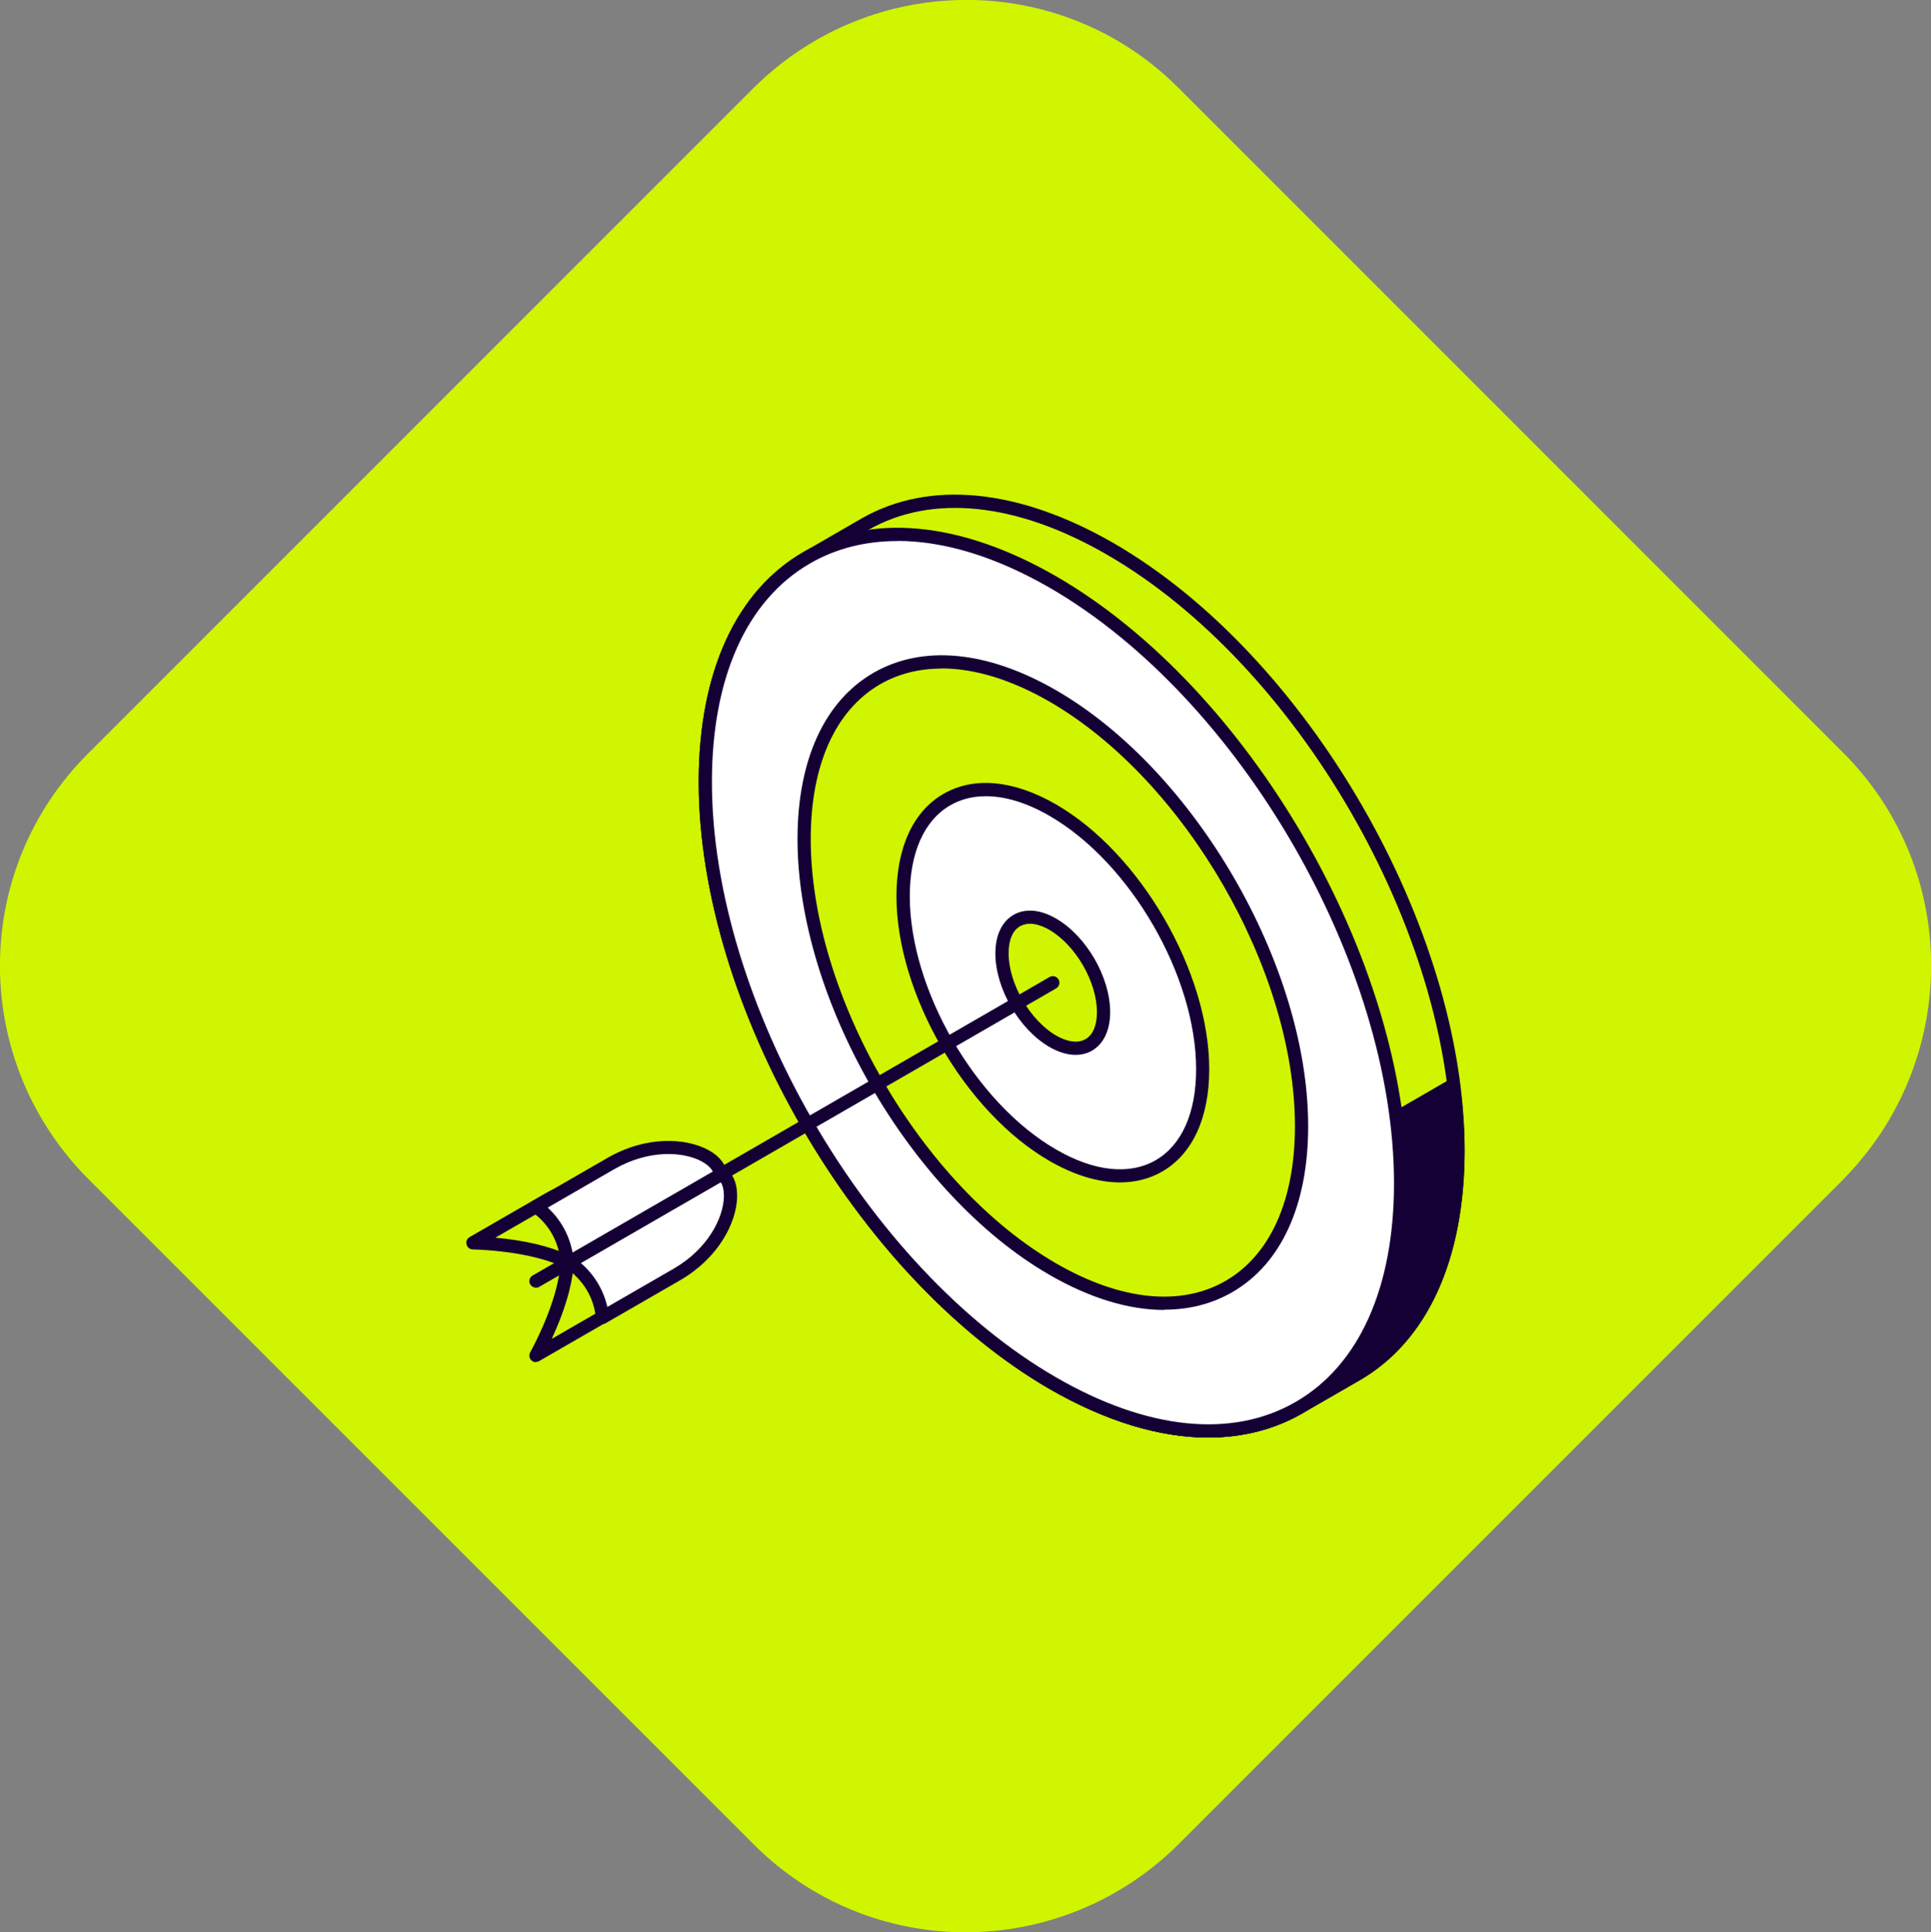 <?xml version="1.0" encoding="UTF-8"?>
<svg id="Capa_2" data-name="Capa 2" xmlns="http://www.w3.org/2000/svg" viewBox="0 0 154.77 154.85">
  <rect x="0" y="0" width="154.77" height="154.85" fill="#808080" stroke="none"/>
  <defs>
    <style>
      .cls-1 {
        fill: #fff;
      }

      .cls-2 {
        fill: #d0f500;
      }

      .cls-3 {
        fill: #150035;
      }
    </style>
  </defs>
  <g id="Capa_1-2" data-name="Capa 1">
    <path class="cls-2" d="M147.73,94.53l-53.2,53.2c-9.5,9.5-24.8,9.5-34.2,0L7.12,94.53c-9.5-9.5-9.5-24.8,0-34.2L60.33,7.12c9.5-9.5,24.8-9.5,34.2,0l53.2,53.2c9.4,9.4,9.4,24.7,0,34.2Z"/>
    <g>
      <g>
        <g>
          <path class="cls-2" d="M88.99,43.99c-7.67-4.43-14.62-4.87-19.66-2h0s-.04,.02-.04,.02c0,0,0,0,0,0l-4.58,2.64h0c-5.06,2.89-8.19,9.12-8.19,18,0,17.73,12.48,39.31,27.87,48.19,7.68,4.44,14.64,4.87,19.68,1.99h0s4.63-2.67,4.63-2.67h0c5.04-2.9,8.16-9.12,8.16-17.99,0-17.73-12.48-39.3-27.86-48.19Z"/>
          <path class="cls-3" d="M96.86,115.21c-3.92,0-8.25-1.31-12.73-3.89-15.51-8.95-28.13-30.78-28.13-48.65,0-8.76,2.98-15.3,8.4-18.43,.02-.01,.03-.02,.05-.03l4.57-2.64s.01,0,.02-.01h0s.03-.02,.05-.03c5.43-3.09,12.59-2.37,20.17,2,15.51,8.96,28.13,30.78,28.13,48.65,0,8.77-2.99,15.32-8.43,18.45l-4.63,2.67c-2.23,1.27-4.75,1.91-7.48,1.91Zm-31.83-70.11s-.03,.02-.05,.03c-5.11,2.92-7.92,9.15-7.92,17.54,0,17.53,12.38,38.95,27.6,47.73,7.26,4.19,14.06,4.89,19.15,1.99l4.63-2.67c5.09-2.93,7.9-9.15,7.9-17.53,0-17.53-12.38-38.94-27.6-47.73h0c-7.24-4.19-14.04-4.9-19.13-2-.02,0-.03,.02-.05,.03l-4.53,2.61Z"/>
        </g>
        <g>
          <path class="cls-3" d="M80.09,107.96c1.4,1.06,2.83,2.05,4.29,2.9,7.68,4.44,14.64,4.87,19.68,1.99h0s4.63-2.67,4.63-2.67c5.04-2.9,8.16-9.12,8.16-17.99,0-1.71-.15-3.47-.37-5.24l-36.39,21.01Z"/>
          <path class="cls-3" d="M96.86,115.21c-3.92,0-8.25-1.31-12.73-3.89-1.33-.76-2.75-1.73-4.35-2.93-.14-.11-.22-.28-.21-.46,.01-.18,.11-.34,.26-.43l36.39-21.01c.15-.09,.34-.09,.5-.02,.16,.08,.27,.23,.29,.41,.25,2.01,.38,3.75,.38,5.3,0,8.77-2.99,15.32-8.43,18.45l-4.63,2.67c-2.23,1.27-4.75,1.91-7.48,1.91Zm-15.8-7.19c1.31,.96,2.49,1.74,3.6,2.38,7.26,4.19,14.06,4.9,19.15,1.99l4.63-2.67c5.09-2.93,7.9-9.15,7.9-17.53,0-1.3-.09-2.74-.27-4.38l-35,20.21Z"/>
        </g>
        <g>
          <path class="cls-1" d="M112.25,94.84c0-17.73-12.48-39.3-27.86-48.19-15.39-8.89-27.87-1.72-27.87,16.01s12.48,39.31,27.87,48.19c15.39,8.89,27.86,1.71,27.86-16.01Z"/>
          <path class="cls-3" d="M96.86,115.21c-3.92,0-8.25-1.31-12.73-3.9-15.51-8.95-28.13-30.78-28.13-48.65,0-8.76,2.98-15.3,8.4-18.43,5.44-3.14,12.63-2.44,20.26,1.96,15.51,8.96,28.13,30.78,28.13,48.65,0,8.76-2.99,15.3-8.4,18.43-2.24,1.29-4.78,1.93-7.52,1.93Zm-24.93-71.85c-2.56,0-4.92,.59-7,1.79-5.08,2.93-7.87,9.15-7.87,17.51,0,17.53,12.38,38.95,27.6,47.73,7.28,4.21,14.1,4.91,19.19,1.96,5.08-2.93,7.88-9.15,7.88-17.52,0-17.53-12.38-38.94-27.6-47.73-4.32-2.49-8.47-3.75-12.2-3.75Z"/>
        </g>
        <g>
          <path class="cls-2" d="M84.39,55.79c-11.01-6.36-19.93-1.23-19.93,11.45,0,12.68,8.93,28.12,19.93,34.47,11.01,6.36,19.93,1.23,19.93-11.45,0-12.68-8.92-28.12-19.93-34.47Zm0,36.79c-6.63-3.83-12.01-13.12-12-20.76,0-7.64,5.37-10.73,12-6.9,6.63,3.83,12,13.12,12,20.76,0,7.64-5.37,10.73-12,6.9Zm0-9.14c-2.25-1.3-4.07-4.45-4.07-7.04s1.82-3.64,4.07-2.34c2.25,1.3,4.07,4.45,4.07,7.04,0,2.59-1.82,3.64-4.07,2.34Z"/>
          <path class="cls-3" d="M93.31,104.98c-2.83,0-5.95-.94-9.19-2.81-11.14-6.43-20.2-22.1-20.2-34.93,0-6.32,2.16-11.05,6.09-13.32,3.94-2.27,9.14-1.78,14.64,1.4h0c11.14,6.43,20.2,22.1,20.2,34.93,0,6.32-2.16,11.05-6.09,13.31-1.63,.94-3.47,1.4-5.45,1.4Zm-17.84-51.4c-1.81,0-3.47,.42-4.93,1.26-3.58,2.07-5.56,6.47-5.56,12.4,0,12.49,8.82,27.75,19.67,34.01,5.16,2.98,9.99,3.48,13.58,1.4,3.58-2.07,5.56-6.47,5.56-12.4,0-12.49-8.82-27.75-19.67-34.02-3.07-1.77-6.01-2.66-8.65-2.66Zm14.29,41.18c-1.74,0-3.66-.58-5.64-1.72-6.77-3.9-12.27-13.42-12.27-21.22,0-3.89,1.34-6.8,3.77-8.2,2.44-1.41,5.64-1.11,9.03,.85,6.76,3.91,12.27,13.42,12.27,21.22,0,3.89-1.34,6.8-3.77,8.2-1.01,.58-2.16,.87-3.39,.87Zm-10.74-30.95c-1.05,0-2.02,.24-2.86,.73-2.09,1.21-3.24,3.79-3.24,7.29,0,7.46,5.26,16.57,11.74,20.3h0c3.04,1.76,5.87,2.06,7.97,.85,2.09-1.21,3.24-3.79,3.24-7.29,0-7.46-5.27-16.56-11.74-20.3-1.81-1.05-3.55-1.58-5.11-1.58Zm7.19,20.73c-.65,0-1.36-.21-2.09-.63h0c-2.43-1.4-4.34-4.7-4.34-7.5,0-1.45,.52-2.55,1.45-3.09,.94-.54,2.15-.44,3.41,.29,2.43,1.4,4.34,4.7,4.34,7.5,0,1.45-.52,2.54-1.45,3.09-.4,.23-.85,.34-1.32,.34Zm-3.65-10.51c-.3,0-.56,.07-.8,.2-.6,.34-.92,1.11-.92,2.17,0,2.42,1.71,5.37,3.81,6.59h0c.92,.53,1.76,.63,2.35,.29,.6-.34,.92-1.11,.92-2.17,0-2.42-1.71-5.37-3.81-6.59-.56-.32-1.09-.49-1.56-.49Z"/>
        </g>
      </g>
      <g>
        <g>
          <path class="cls-2" d="M48.96,105.18c4.27-2.46,8.66-9.06,8.77-11.03-4.09,2.36-8.18,4.72-12.28,7.09-.11,1.97-1.01,4.64-2.49,7.41,4.09-2.36,1.9-1.1,6-3.46Z"/>
          <path class="cls-3" d="M42.96,109.17c-.13,0-.27-.05-.37-.15-.17-.17-.21-.42-.1-.63,1.44-2.68,2.33-5.3,2.43-7.19,.01-.18,.11-.34,.26-.43l12.28-7.09c.17-.1,.38-.09,.54,0,.17,.1,.26,.29,.25,.48-.13,2.31-4.73,8.98-9.04,11.46h0l-6,3.46c-.08,.05-.17,.07-.26,.07Zm3-7.62c-.14,1.62-.75,3.62-1.74,5.75l4.47-2.58c3.6-2.08,7.08-6.96,8.16-9.46l-10.9,6.29Zm3,3.63h0Z"/>
        </g>
        <path class="cls-3" d="M42.96,103.2c-.18,0-.36-.1-.46-.26-.15-.25-.06-.58,.19-.72l41.43-23.92c.25-.15,.58-.06,.72,.19,.15,.25,.06,.58-.19,.72l-41.43,23.92c-.08,.05-.17,.07-.26,.07Z"/>
        <g>
          <path class="cls-1" d="M54.26,102.13c4.26-2.46,5.12-7.03,3.58-8.05-4.08,2.36-8.17,4.71-12.25,7.07,1.55,1.02,2.51,2.62,2.69,4.43,4.09-2.36,1.9-1.09,5.98-3.45Z"/>
          <path class="cls-3" d="M48.28,106.11c-.08,0-.17-.02-.24-.06-.16-.08-.27-.24-.28-.42-.16-1.67-1.04-3.1-2.46-4.04-.15-.1-.24-.27-.24-.46,0-.18,.11-.35,.26-.44l12.25-7.07c.17-.1,.39-.09,.56,.02,.65,.43,.98,1.25,.95,2.32-.06,2.03-1.49,4.86-4.55,6.63h0l-5.98,3.45c-.08,.05-.17,.07-.26,.07Zm-1.74-4.9c1.08,.92,1.83,2.16,2.14,3.53l5.32-3.07c2.71-1.57,3.97-4.02,4.02-5.75,.01-.5-.08-.92-.26-1.19l-11.21,6.47Zm7.72,.92h0Z"/>
        </g>
        <g>
          <path class="cls-2" d="M43.9,96.15c4.26-2.46,12.16-2.96,13.93-2.06-4.08,2.36-8.17,4.71-12.25,7.07-1.77-.89-4.53-1.45-7.67-1.55,4.08-2.36,1.9-1.09,5.98-3.45Z"/>
          <path class="cls-3" d="M45.58,101.69c-.08,0-.16-.02-.24-.06-1.68-.85-4.4-1.4-7.45-1.5-.24,0-.44-.17-.5-.4-.06-.23,.04-.47,.25-.59l5.98-3.45c4.29-2.48,12.37-3.13,14.44-2.08,.17,.09,.29,.26,.29,.46,0,.19-.1,.38-.26,.47l-12.25,7.07c-.08,.05-.17,.07-.26,.07Zm-5.88-2.5c2.35,.21,4.38,.69,5.86,1.38l10.87-6.27c-2.71-.31-8.68,.25-12.27,2.32h0l-4.46,2.57Zm4.2-3.03h0Z"/>
        </g>
        <g>
          <path class="cls-1" d="M48.96,93.24c4.27-2.46,8.66-.95,8.77,.9-4.09,2.36-8.18,4.72-12.28,7.09-.11-1.85-1.01-3.47-2.49-4.53,4.09-2.36,1.9-1.1,6-3.46Z"/>
          <path class="cls-3" d="M45.46,101.76c-.09,0-.17-.02-.25-.06-.16-.09-.27-.25-.28-.43-.1-1.7-.91-3.16-2.27-4.13-.15-.1-.23-.28-.22-.46,0-.18,.11-.34,.26-.43l6-3.46h0c3.08-1.78,6.26-1.6,8.05-.64,.93,.5,1.47,1.2,1.52,1.97,.01,.2-.09,.39-.26,.49l-12.28,7.09c-.08,.05-.17,.07-.26,.07Zm-1.56-4.98c1.03,.95,1.73,2.2,1.99,3.6l11.24-6.49c-.14-.29-.45-.57-.88-.81-1.53-.82-4.29-.95-7.02,.62l-5.33,3.08Z"/>
        </g>
      </g>
    </g>
  </g>
</svg>
